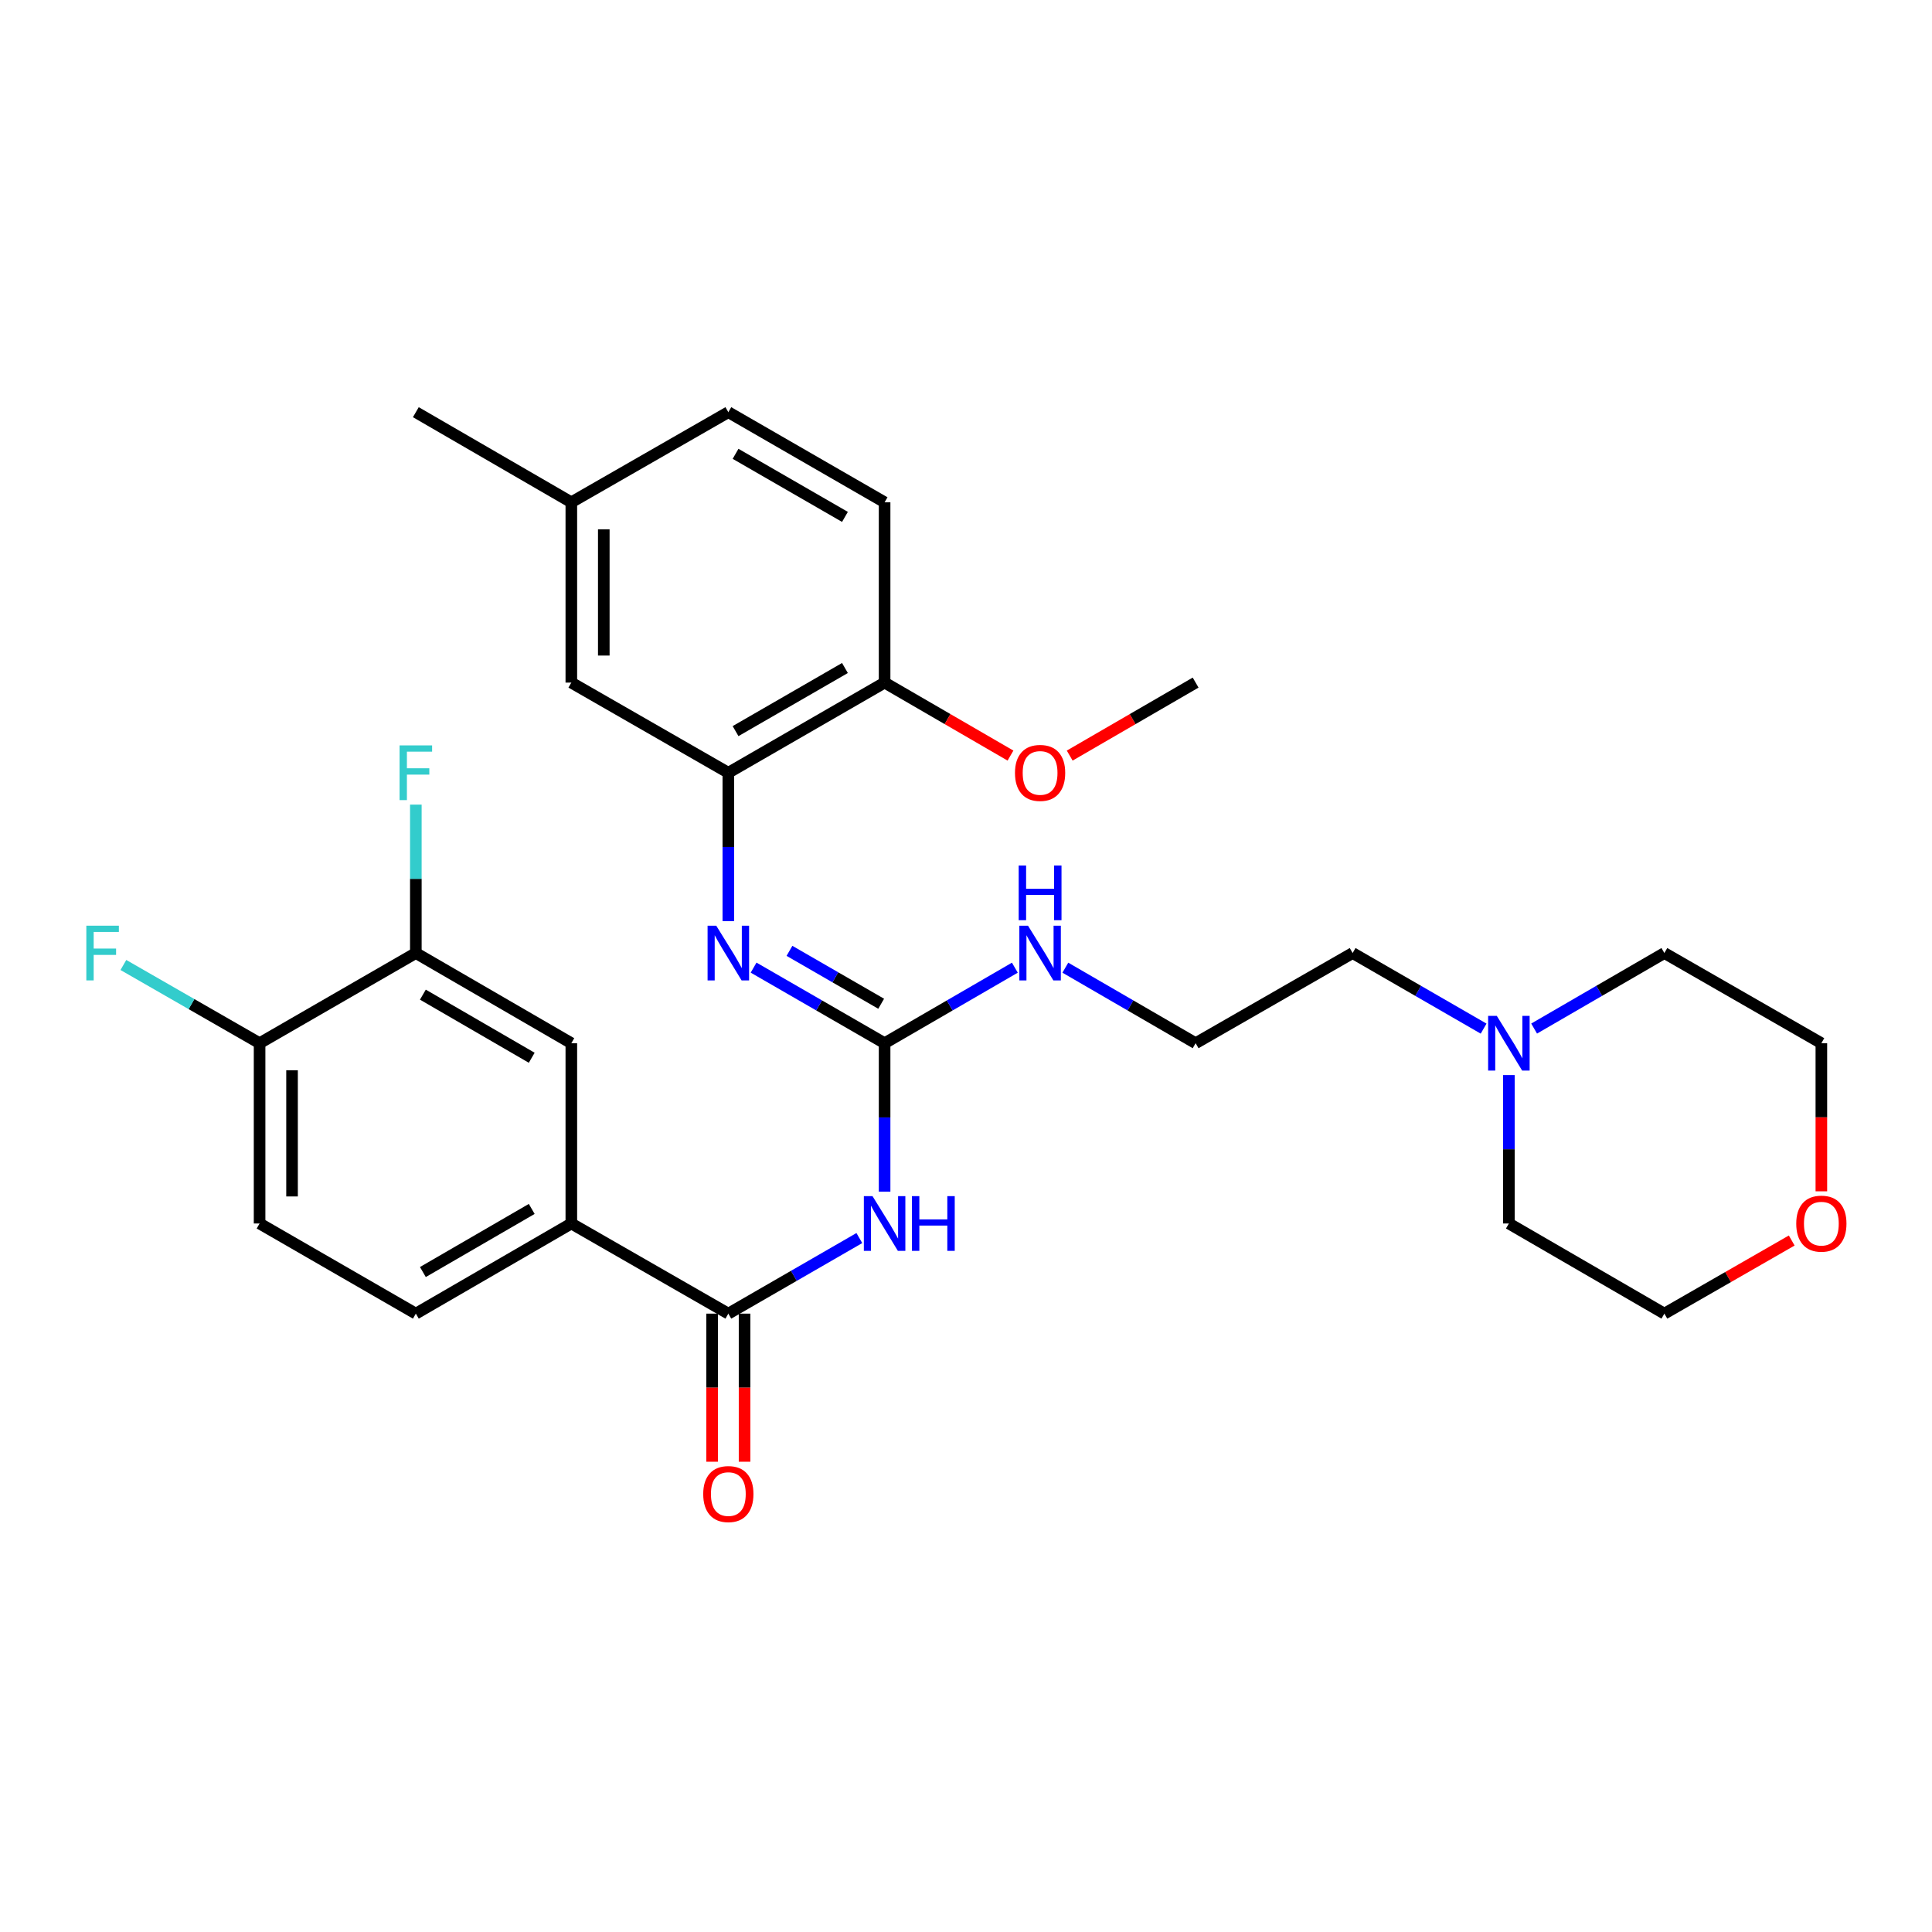 <?xml version='1.0' encoding='iso-8859-1'?>
<svg version='1.1' baseProfile='full'
              xmlns='http://www.w3.org/2000/svg'
                      xmlns:rdkit='http://www.rdkit.org/xml'
                      xmlns:xlink='http://www.w3.org/1999/xlink'
                  xml:space='preserve'
width='1000px' height='1000px' viewBox='0 0 1000 1000'>
<!-- END OF HEADER -->
<rect style='opacity:1.0;fill:#FFFFFF;stroke:none' width='1000' height='1000' x='0' y='0'> </rect>
<path class='bond-0' d='M 457.869,616.784 L 457.869,578.373' style='fill:none;fill-rule:evenodd;stroke:#0000FF;stroke-width:6px;stroke-linecap:butt;stroke-linejoin:miter;stroke-opacity:1' />
<path class='bond-0' d='M 457.869,578.373 L 457.869,539.961' style='fill:none;fill-rule:evenodd;stroke:#000000;stroke-width:6px;stroke-linecap:butt;stroke-linejoin:miter;stroke-opacity:1' />
<path class='bond-1' d='M 444.795,640.819 L 410.89,660.377' style='fill:none;fill-rule:evenodd;stroke:#0000FF;stroke-width:6px;stroke-linecap:butt;stroke-linejoin:miter;stroke-opacity:1' />
<path class='bond-1' d='M 410.89,660.377 L 376.986,679.935' style='fill:none;fill-rule:evenodd;stroke:#000000;stroke-width:6px;stroke-linecap:butt;stroke-linejoin:miter;stroke-opacity:1' />
<path class='bond-2' d='M 457.869,539.961 L 423.965,520.399' style='fill:none;fill-rule:evenodd;stroke:#000000;stroke-width:6px;stroke-linecap:butt;stroke-linejoin:miter;stroke-opacity:1' />
<path class='bond-2' d='M 423.965,520.399 L 390.06,500.837' style='fill:none;fill-rule:evenodd;stroke:#0000FF;stroke-width:6px;stroke-linecap:butt;stroke-linejoin:miter;stroke-opacity:1' />
<path class='bond-2' d='M 456.094,519.541 L 432.361,505.848' style='fill:none;fill-rule:evenodd;stroke:#000000;stroke-width:6px;stroke-linecap:butt;stroke-linejoin:miter;stroke-opacity:1' />
<path class='bond-2' d='M 432.361,505.848 L 408.627,492.154' style='fill:none;fill-rule:evenodd;stroke:#0000FF;stroke-width:6px;stroke-linecap:butt;stroke-linejoin:miter;stroke-opacity:1' />
<path class='bond-12' d='M 457.869,539.961 L 491.578,520.416' style='fill:none;fill-rule:evenodd;stroke:#000000;stroke-width:6px;stroke-linecap:butt;stroke-linejoin:miter;stroke-opacity:1' />
<path class='bond-12' d='M 491.578,520.416 L 525.286,500.87' style='fill:none;fill-rule:evenodd;stroke:#0000FF;stroke-width:6px;stroke-linecap:butt;stroke-linejoin:miter;stroke-opacity:1' />
<path class='bond-4' d='M 376.986,679.935 L 295.719,633.277' style='fill:none;fill-rule:evenodd;stroke:#000000;stroke-width:6px;stroke-linecap:butt;stroke-linejoin:miter;stroke-opacity:1' />
<path class='bond-10' d='M 368.586,679.935 L 368.586,718.262' style='fill:none;fill-rule:evenodd;stroke:#000000;stroke-width:6px;stroke-linecap:butt;stroke-linejoin:miter;stroke-opacity:1' />
<path class='bond-10' d='M 368.586,718.262 L 368.586,756.589' style='fill:none;fill-rule:evenodd;stroke:#FF0000;stroke-width:6px;stroke-linecap:butt;stroke-linejoin:miter;stroke-opacity:1' />
<path class='bond-10' d='M 385.386,679.935 L 385.386,718.262' style='fill:none;fill-rule:evenodd;stroke:#000000;stroke-width:6px;stroke-linecap:butt;stroke-linejoin:miter;stroke-opacity:1' />
<path class='bond-10' d='M 385.386,718.262 L 385.386,756.589' style='fill:none;fill-rule:evenodd;stroke:#FF0000;stroke-width:6px;stroke-linecap:butt;stroke-linejoin:miter;stroke-opacity:1' />
<path class='bond-3' d='M 376.986,476.801 L 376.986,438.39' style='fill:none;fill-rule:evenodd;stroke:#0000FF;stroke-width:6px;stroke-linecap:butt;stroke-linejoin:miter;stroke-opacity:1' />
<path class='bond-3' d='M 376.986,438.39 L 376.986,399.978' style='fill:none;fill-rule:evenodd;stroke:#000000;stroke-width:6px;stroke-linecap:butt;stroke-linejoin:miter;stroke-opacity:1' />
<path class='bond-8' d='M 376.986,399.978 L 457.869,353.311' style='fill:none;fill-rule:evenodd;stroke:#000000;stroke-width:6px;stroke-linecap:butt;stroke-linejoin:miter;stroke-opacity:1' />
<path class='bond-8' d='M 380.722,378.426 L 437.341,345.759' style='fill:none;fill-rule:evenodd;stroke:#000000;stroke-width:6px;stroke-linecap:butt;stroke-linejoin:miter;stroke-opacity:1' />
<path class='bond-11' d='M 376.986,399.978 L 295.719,353.311' style='fill:none;fill-rule:evenodd;stroke:#000000;stroke-width:6px;stroke-linecap:butt;stroke-linejoin:miter;stroke-opacity:1' />
<path class='bond-6' d='M 295.719,633.277 L 295.719,539.961' style='fill:none;fill-rule:evenodd;stroke:#000000;stroke-width:6px;stroke-linecap:butt;stroke-linejoin:miter;stroke-opacity:1' />
<path class='bond-13' d='M 295.719,633.277 L 215.237,679.935' style='fill:none;fill-rule:evenodd;stroke:#000000;stroke-width:6px;stroke-linecap:butt;stroke-linejoin:miter;stroke-opacity:1' />
<path class='bond-13' d='M 275.221,625.741 L 218.883,658.402' style='fill:none;fill-rule:evenodd;stroke:#000000;stroke-width:6px;stroke-linecap:butt;stroke-linejoin:miter;stroke-opacity:1' />
<path class='bond-5' d='M 215.237,493.294 L 295.719,539.961' style='fill:none;fill-rule:evenodd;stroke:#000000;stroke-width:6px;stroke-linecap:butt;stroke-linejoin:miter;stroke-opacity:1' />
<path class='bond-5' d='M 218.882,514.828 L 275.22,547.495' style='fill:none;fill-rule:evenodd;stroke:#000000;stroke-width:6px;stroke-linecap:butt;stroke-linejoin:miter;stroke-opacity:1' />
<path class='bond-17' d='M 215.237,493.294 L 215.237,454.882' style='fill:none;fill-rule:evenodd;stroke:#000000;stroke-width:6px;stroke-linecap:butt;stroke-linejoin:miter;stroke-opacity:1' />
<path class='bond-17' d='M 215.237,454.882 L 215.237,416.471' style='fill:none;fill-rule:evenodd;stroke:#33CCCC;stroke-width:6px;stroke-linecap:butt;stroke-linejoin:miter;stroke-opacity:1' />
<path class='bond-30' d='M 215.237,493.294 L 134.363,539.961' style='fill:none;fill-rule:evenodd;stroke:#000000;stroke-width:6px;stroke-linecap:butt;stroke-linejoin:miter;stroke-opacity:1' />
<path class='bond-7' d='M 767.919,532.417 L 734.019,512.855' style='fill:none;fill-rule:evenodd;stroke:#0000FF;stroke-width:6px;stroke-linecap:butt;stroke-linejoin:miter;stroke-opacity:1' />
<path class='bond-7' d='M 734.019,512.855 L 700.119,493.294' style='fill:none;fill-rule:evenodd;stroke:#000000;stroke-width:6px;stroke-linecap:butt;stroke-linejoin:miter;stroke-opacity:1' />
<path class='bond-24' d='M 780.993,556.454 L 780.993,594.866' style='fill:none;fill-rule:evenodd;stroke:#0000FF;stroke-width:6px;stroke-linecap:butt;stroke-linejoin:miter;stroke-opacity:1' />
<path class='bond-24' d='M 780.993,594.866 L 780.993,633.277' style='fill:none;fill-rule:evenodd;stroke:#000000;stroke-width:6px;stroke-linecap:butt;stroke-linejoin:miter;stroke-opacity:1' />
<path class='bond-25' d='M 794.059,532.385 L 827.767,512.839' style='fill:none;fill-rule:evenodd;stroke:#0000FF;stroke-width:6px;stroke-linecap:butt;stroke-linejoin:miter;stroke-opacity:1' />
<path class='bond-25' d='M 827.767,512.839 L 861.476,493.294' style='fill:none;fill-rule:evenodd;stroke:#000000;stroke-width:6px;stroke-linecap:butt;stroke-linejoin:miter;stroke-opacity:1' />
<path class='bond-16' d='M 457.869,353.311 L 457.869,259.986' style='fill:none;fill-rule:evenodd;stroke:#000000;stroke-width:6px;stroke-linecap:butt;stroke-linejoin:miter;stroke-opacity:1' />
<path class='bond-22' d='M 457.869,353.311 L 490.448,372.201' style='fill:none;fill-rule:evenodd;stroke:#000000;stroke-width:6px;stroke-linecap:butt;stroke-linejoin:miter;stroke-opacity:1' />
<path class='bond-22' d='M 490.448,372.201 L 523.026,391.092' style='fill:none;fill-rule:evenodd;stroke:#FF0000;stroke-width:6px;stroke-linecap:butt;stroke-linejoin:miter;stroke-opacity:1' />
<path class='bond-9' d='M 134.363,539.961 L 134.363,633.277' style='fill:none;fill-rule:evenodd;stroke:#000000;stroke-width:6px;stroke-linecap:butt;stroke-linejoin:miter;stroke-opacity:1' />
<path class='bond-9' d='M 151.163,553.959 L 151.163,619.28' style='fill:none;fill-rule:evenodd;stroke:#000000;stroke-width:6px;stroke-linecap:butt;stroke-linejoin:miter;stroke-opacity:1' />
<path class='bond-19' d='M 134.363,539.961 L 99.115,519.718' style='fill:none;fill-rule:evenodd;stroke:#000000;stroke-width:6px;stroke-linecap:butt;stroke-linejoin:miter;stroke-opacity:1' />
<path class='bond-19' d='M 99.115,519.718 L 63.868,499.475' style='fill:none;fill-rule:evenodd;stroke:#33CCCC;stroke-width:6px;stroke-linecap:butt;stroke-linejoin:miter;stroke-opacity:1' />
<path class='bond-18' d='M 295.719,353.311 L 295.719,259.986' style='fill:none;fill-rule:evenodd;stroke:#000000;stroke-width:6px;stroke-linecap:butt;stroke-linejoin:miter;stroke-opacity:1' />
<path class='bond-18' d='M 312.52,339.312 L 312.52,273.984' style='fill:none;fill-rule:evenodd;stroke:#000000;stroke-width:6px;stroke-linecap:butt;stroke-linejoin:miter;stroke-opacity:1' />
<path class='bond-21' d='M 551.418,500.869 L 585.135,520.415' style='fill:none;fill-rule:evenodd;stroke:#0000FF;stroke-width:6px;stroke-linecap:butt;stroke-linejoin:miter;stroke-opacity:1' />
<path class='bond-21' d='M 585.135,520.415 L 618.853,539.961' style='fill:none;fill-rule:evenodd;stroke:#000000;stroke-width:6px;stroke-linecap:butt;stroke-linejoin:miter;stroke-opacity:1' />
<path class='bond-14' d='M 215.237,679.935 L 134.363,633.277' style='fill:none;fill-rule:evenodd;stroke:#000000;stroke-width:6px;stroke-linecap:butt;stroke-linejoin:miter;stroke-opacity:1' />
<path class='bond-15' d='M 942.733,616.624 L 942.733,578.293' style='fill:none;fill-rule:evenodd;stroke:#FF0000;stroke-width:6px;stroke-linecap:butt;stroke-linejoin:miter;stroke-opacity:1' />
<path class='bond-15' d='M 942.733,578.293 L 942.733,539.961' style='fill:none;fill-rule:evenodd;stroke:#000000;stroke-width:6px;stroke-linecap:butt;stroke-linejoin:miter;stroke-opacity:1' />
<path class='bond-32' d='M 927.39,642.087 L 894.433,661.011' style='fill:none;fill-rule:evenodd;stroke:#FF0000;stroke-width:6px;stroke-linecap:butt;stroke-linejoin:miter;stroke-opacity:1' />
<path class='bond-32' d='M 894.433,661.011 L 861.476,679.935' style='fill:none;fill-rule:evenodd;stroke:#000000;stroke-width:6px;stroke-linecap:butt;stroke-linejoin:miter;stroke-opacity:1' />
<path class='bond-31' d='M 457.869,259.986 L 376.986,213.346' style='fill:none;fill-rule:evenodd;stroke:#000000;stroke-width:6px;stroke-linecap:butt;stroke-linejoin:miter;stroke-opacity:1' />
<path class='bond-31' d='M 437.345,267.544 L 380.726,234.896' style='fill:none;fill-rule:evenodd;stroke:#000000;stroke-width:6px;stroke-linecap:butt;stroke-linejoin:miter;stroke-opacity:1' />
<path class='bond-20' d='M 295.719,259.986 L 376.986,213.346' style='fill:none;fill-rule:evenodd;stroke:#000000;stroke-width:6px;stroke-linecap:butt;stroke-linejoin:miter;stroke-opacity:1' />
<path class='bond-28' d='M 295.719,259.986 L 215.237,213.346' style='fill:none;fill-rule:evenodd;stroke:#000000;stroke-width:6px;stroke-linecap:butt;stroke-linejoin:miter;stroke-opacity:1' />
<path class='bond-23' d='M 618.853,539.961 L 700.119,493.294' style='fill:none;fill-rule:evenodd;stroke:#000000;stroke-width:6px;stroke-linecap:butt;stroke-linejoin:miter;stroke-opacity:1' />
<path class='bond-29' d='M 553.678,391.093 L 586.265,372.202' style='fill:none;fill-rule:evenodd;stroke:#FF0000;stroke-width:6px;stroke-linecap:butt;stroke-linejoin:miter;stroke-opacity:1' />
<path class='bond-29' d='M 586.265,372.202 L 618.853,353.311' style='fill:none;fill-rule:evenodd;stroke:#000000;stroke-width:6px;stroke-linecap:butt;stroke-linejoin:miter;stroke-opacity:1' />
<path class='bond-26' d='M 780.993,633.277 L 861.476,679.935' style='fill:none;fill-rule:evenodd;stroke:#000000;stroke-width:6px;stroke-linecap:butt;stroke-linejoin:miter;stroke-opacity:1' />
<path class='bond-27' d='M 861.476,493.294 L 942.733,539.961' style='fill:none;fill-rule:evenodd;stroke:#000000;stroke-width:6px;stroke-linecap:butt;stroke-linejoin:miter;stroke-opacity:1' />
<path  class='atom-0' d='M 451.609 619.117
L 460.889 634.117
Q 461.809 635.597, 463.289 638.277
Q 464.769 640.957, 464.849 641.117
L 464.849 619.117
L 468.609 619.117
L 468.609 647.437
L 464.729 647.437
L 454.769 631.037
Q 453.609 629.117, 452.369 626.917
Q 451.169 624.717, 450.809 624.037
L 450.809 647.437
L 447.129 647.437
L 447.129 619.117
L 451.609 619.117
' fill='#0000FF'/>
<path  class='atom-0' d='M 472.009 619.117
L 475.849 619.117
L 475.849 631.157
L 490.329 631.157
L 490.329 619.117
L 494.169 619.117
L 494.169 647.437
L 490.329 647.437
L 490.329 634.357
L 475.849 634.357
L 475.849 647.437
L 472.009 647.437
L 472.009 619.117
' fill='#0000FF'/>
<path  class='atom-3' d='M 370.726 479.134
L 380.006 494.134
Q 380.926 495.614, 382.406 498.294
Q 383.886 500.974, 383.966 501.134
L 383.966 479.134
L 387.726 479.134
L 387.726 507.454
L 383.846 507.454
L 373.886 491.054
Q 372.726 489.134, 371.486 486.934
Q 370.286 484.734, 369.926 484.054
L 369.926 507.454
L 366.246 507.454
L 366.246 479.134
L 370.726 479.134
' fill='#0000FF'/>
<path  class='atom-8' d='M 774.733 525.801
L 784.013 540.801
Q 784.933 542.281, 786.413 544.961
Q 787.893 547.641, 787.973 547.801
L 787.973 525.801
L 791.733 525.801
L 791.733 554.121
L 787.853 554.121
L 777.893 537.721
Q 776.733 535.801, 775.493 533.601
Q 774.293 531.401, 773.933 530.721
L 773.933 554.121
L 770.253 554.121
L 770.253 525.801
L 774.733 525.801
' fill='#0000FF'/>
<path  class='atom-11' d='M 363.986 773.321
Q 363.986 766.521, 367.346 762.721
Q 370.706 758.921, 376.986 758.921
Q 383.266 758.921, 386.626 762.721
Q 389.986 766.521, 389.986 773.321
Q 389.986 780.201, 386.586 784.121
Q 383.186 788.001, 376.986 788.001
Q 370.746 788.001, 367.346 784.121
Q 363.986 780.241, 363.986 773.321
M 376.986 784.801
Q 381.306 784.801, 383.626 781.921
Q 385.986 779.001, 385.986 773.321
Q 385.986 767.761, 383.626 764.961
Q 381.306 762.121, 376.986 762.121
Q 372.666 762.121, 370.306 764.921
Q 367.986 767.721, 367.986 773.321
Q 367.986 779.041, 370.306 781.921
Q 372.666 784.801, 376.986 784.801
' fill='#FF0000'/>
<path  class='atom-13' d='M 532.092 479.134
L 541.372 494.134
Q 542.292 495.614, 543.772 498.294
Q 545.252 500.974, 545.332 501.134
L 545.332 479.134
L 549.092 479.134
L 549.092 507.454
L 545.212 507.454
L 535.252 491.054
Q 534.092 489.134, 532.852 486.934
Q 531.652 484.734, 531.292 484.054
L 531.292 507.454
L 527.612 507.454
L 527.612 479.134
L 532.092 479.134
' fill='#0000FF'/>
<path  class='atom-13' d='M 527.272 447.982
L 531.112 447.982
L 531.112 460.022
L 545.592 460.022
L 545.592 447.982
L 549.432 447.982
L 549.432 476.302
L 545.592 476.302
L 545.592 463.222
L 531.112 463.222
L 531.112 476.302
L 527.272 476.302
L 527.272 447.982
' fill='#0000FF'/>
<path  class='atom-16' d='M 929.733 633.357
Q 929.733 626.557, 933.093 622.757
Q 936.453 618.957, 942.733 618.957
Q 949.013 618.957, 952.373 622.757
Q 955.733 626.557, 955.733 633.357
Q 955.733 640.237, 952.333 644.157
Q 948.933 648.037, 942.733 648.037
Q 936.493 648.037, 933.093 644.157
Q 929.733 640.277, 929.733 633.357
M 942.733 644.837
Q 947.053 644.837, 949.373 641.957
Q 951.733 639.037, 951.733 633.357
Q 951.733 627.797, 949.373 624.997
Q 947.053 622.157, 942.733 622.157
Q 938.413 622.157, 936.053 624.957
Q 933.733 627.757, 933.733 633.357
Q 933.733 639.077, 936.053 641.957
Q 938.413 644.837, 942.733 644.837
' fill='#FF0000'/>
<path  class='atom-18' d='M 206.817 385.818
L 223.657 385.818
L 223.657 389.058
L 210.617 389.058
L 210.617 397.658
L 222.217 397.658
L 222.217 400.938
L 210.617 400.938
L 210.617 414.138
L 206.817 414.138
L 206.817 385.818
' fill='#33CCCC'/>
<path  class='atom-20' d='M 44.686 479.134
L 61.526 479.134
L 61.526 482.374
L 48.486 482.374
L 48.486 490.974
L 60.086 490.974
L 60.086 494.254
L 48.486 494.254
L 48.486 507.454
L 44.686 507.454
L 44.686 479.134
' fill='#33CCCC'/>
<path  class='atom-23' d='M 525.352 400.058
Q 525.352 393.258, 528.712 389.458
Q 532.072 385.658, 538.352 385.658
Q 544.632 385.658, 547.992 389.458
Q 551.352 393.258, 551.352 400.058
Q 551.352 406.938, 547.952 410.858
Q 544.552 414.738, 538.352 414.738
Q 532.112 414.738, 528.712 410.858
Q 525.352 406.978, 525.352 400.058
M 538.352 411.538
Q 542.672 411.538, 544.992 408.658
Q 547.352 405.738, 547.352 400.058
Q 547.352 394.498, 544.992 391.698
Q 542.672 388.858, 538.352 388.858
Q 534.032 388.858, 531.672 391.658
Q 529.352 394.458, 529.352 400.058
Q 529.352 405.778, 531.672 408.658
Q 534.032 411.538, 538.352 411.538
' fill='#FF0000'/>
</svg>
